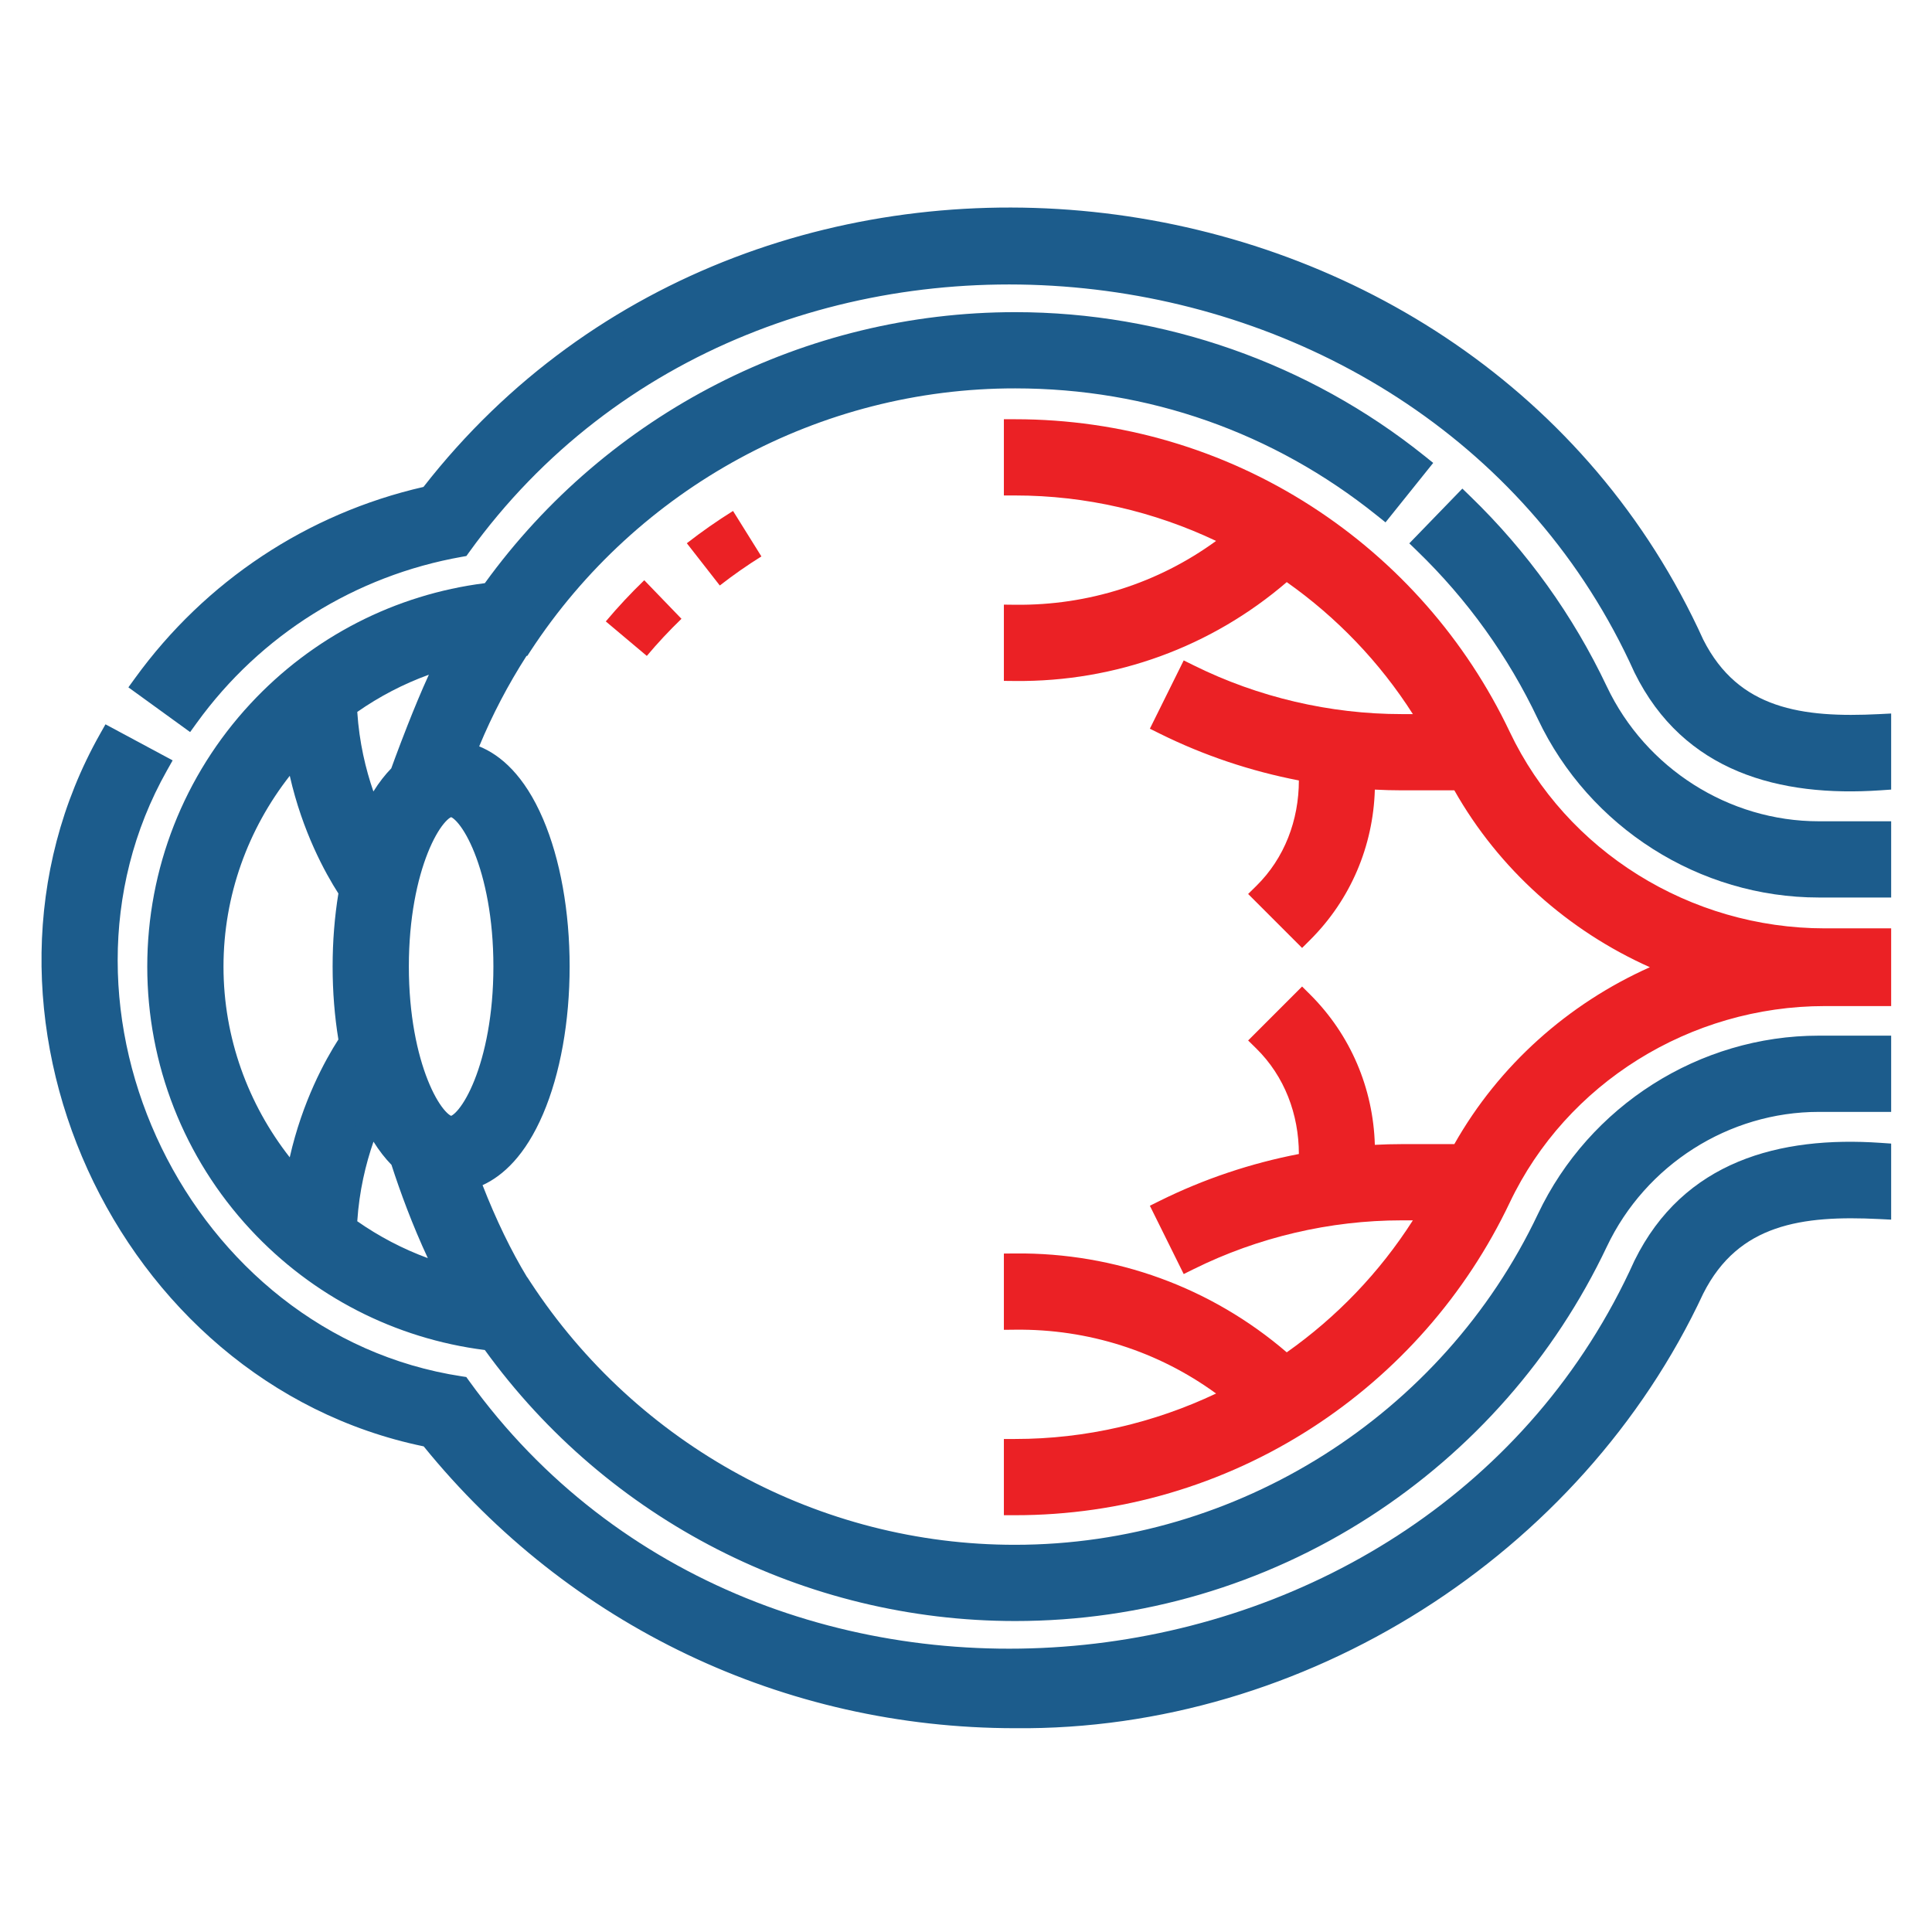<svg width="512" height="512" viewBox="0 0 512 512" fill="none" xmlns="http://www.w3.org/2000/svg">
<path d="M435.849 335.396C380.368 458.446 201.062 477.492 121.876 367.699C47.659 356.382 4.77 268.044 41.636 202.701L29.121 195.984C-11.26 267.573 33.379 364.712 113.935 380.575C151.924 427.903 208.304 454.991 269.038 454.991C344.532 455.731 416.886 409.781 448.673 341.505C458.873 321.262 477.514 319.029 498.176 320.062V305.859C472.078 304.058 448.071 310.557 435.849 335.396Z" fill="#1C5C8C"/>
<path fill-rule="evenodd" clip-rule="evenodd" d="M27.951 191.953L45.754 201.508L44.249 204.177C8.412 267.695 50.19 353.734 122.328 364.734L123.573 364.924L124.309 365.945C202.131 473.847 378.572 455.134 433.114 334.164L433.135 334.118L433.157 334.073C446.161 307.646 471.735 301.028 498.383 302.868L501.176 303.06V323.217L498.026 323.06C487.781 322.548 478.436 322.878 470.486 325.64C462.696 328.347 456.111 333.434 451.373 342.815C419.085 412.124 345.681 458.737 269.024 457.992C207.748 457.988 150.826 430.811 112.281 383.303C30.393 366.397 -14.695 267.558 26.508 194.512L27.951 191.953ZM30.324 200.036C-6.571 269.585 36.931 362.355 114.515 377.632L115.589 377.844L116.275 378.698C153.695 425.318 209.215 451.992 269.038 451.992H269.053L269.067 451.993C343.378 452.72 414.661 407.455 445.953 340.24L445.973 340.198L445.994 340.156C451.453 329.321 459.282 323.181 468.517 319.973C476.686 317.134 485.841 316.63 495.176 316.936V308.693C470.809 307.581 449.591 314.314 438.563 336.677C382.291 461.387 201.088 481.008 120.179 370.468C45.66 358.211 2.496 270.422 37.556 203.918L30.324 200.036Z" fill="#1C5C8C"/>
<path d="M448.673 170.805C389.339 39.956 201.81 17.688 113.936 131.732C83.47 138.435 56.657 156.028 38.214 181.481L49.715 189.814C67.068 165.805 92.888 149.741 121.876 144.608C201.029 34.822 380.375 53.85 435.849 176.904C448.094 201.749 472.031 208.239 498.176 206.445V192.243C477.544 193.286 458.849 191.029 448.673 170.805Z" fill="#1C5C8C"/>
<path fill-rule="evenodd" clip-rule="evenodd" d="M451.38 169.511C456.105 178.872 462.693 183.958 470.488 186.666C478.445 189.431 487.797 189.765 498.025 189.248L501.176 189.089V209.247L498.381 209.439C471.686 211.271 446.184 204.661 433.158 178.231L433.135 178.185L433.114 178.137C378.578 57.166 202.098 38.469 124.309 146.363L123.597 147.35L122.399 147.563C94.173 152.561 69.04 168.199 52.146 191.572L50.387 194.006L34.024 182.151L35.784 179.721C54.441 153.974 81.478 136.077 112.226 129.042C201.753 14.185 391.238 36.991 451.38 169.511ZM445.941 172.045C387.537 43.246 202.798 21.322 116.312 133.564L115.646 134.428L114.581 134.662C85.807 140.994 60.369 157.272 42.432 180.833L49.074 185.646C66.602 162.661 91.87 147.184 120.155 141.873C201.019 31.305 382.29 50.899 438.562 175.624C449.613 197.997 470.771 204.72 495.176 203.613V195.373C485.851 195.681 476.692 195.174 468.519 192.334C459.279 189.124 451.442 182.983 445.993 172.154L445.966 172.1L445.941 172.045Z" fill="#1C5C8C"/>
<path d="M410.281 323.009C384.537 377.303 329.096 412.387 269.039 412.387C216.246 412.446 166.969 385.603 138.044 341.382L137.953 341.374C132.892 333.303 128.103 323.318 124 312.32C129.142 310.881 135.847 306.442 141.145 294.078C145.539 283.825 147.959 270.349 147.959 256.131C147.959 241.912 145.539 228.436 141.145 218.184C135.492 204.994 128.241 200.823 122.993 199.693C126.917 189.64 131.886 180.019 137.822 170.95L138.045 170.932C166.97 126.709 216.246 99.867 269.04 99.925C304.971 99.925 338.745 111.783 366.711 134.217L375.598 123.138C345.52 99.01 307.676 85.723 269.04 85.723C213.822 85.723 162.156 112.442 130.152 157.367C106.586 160.035 84.83 171.016 68.578 188.519C51.456 206.958 42.026 230.978 42.026 256.156C42.026 281.334 51.456 305.355 68.578 323.793C84.829 341.297 106.586 352.278 130.152 354.947C162.155 399.871 213.822 426.59 269.04 426.59C301.922 426.59 333.842 417.205 361.347 399.451C388.128 382.163 409.488 357.834 423.115 329.093C433.896 306.355 457.009 291.662 481.997 291.662H498.177V277.459H481.997C451.55 277.459 423.401 295.338 410.281 323.009ZM98.533 216.898C95.304 209.515 92.134 199.342 91.594 187.183C99.889 181.144 109.303 176.558 119.479 173.826C113.946 183.796 106.286 205.269 106.286 205.269C103.618 207.891 100.946 211.619 98.533 216.898ZM98.555 295.411C100.99 300.726 103.688 304.466 106.377 307.084C109.237 316.017 113.442 327.318 119.163 338.408C109.107 335.665 99.802 331.105 91.593 325.129C92.132 313.031 95.315 302.832 98.555 295.411ZM133.756 256.131C133.756 282.562 124.561 298.739 119.553 298.739C114.546 298.739 105.35 282.562 105.35 256.131C105.35 229.7 114.546 213.522 119.553 213.522C124.561 213.522 133.756 229.699 133.756 256.131ZM56.229 256.156C56.229 234.29 64.68 214.112 78.54 198.879C81.53 217.384 89.186 230.65 92.831 236.125C91.728 242.424 91.148 249.187 91.148 256.13C91.148 263.072 91.728 269.834 92.831 276.134C89.183 281.613 81.518 294.896 78.533 313.424C64.677 298.194 56.229 278.018 56.229 256.156Z" fill="#1C5C8C"/>
<path fill-rule="evenodd" clip-rule="evenodd" d="M128.485 154.545C161.106 109.485 213.293 82.723 269.04 82.723C308.357 82.723 346.863 96.242 377.475 120.797L379.815 122.675L367.174 138.434L364.834 136.557C337.402 114.551 304.29 102.925 269.04 102.925L269.036 102.925C217.265 102.868 168.931 129.192 140.555 172.574L139.751 173.804L139.537 173.821C134.645 181.449 130.448 189.465 126.99 197.797C132.635 200.075 138.953 205.453 143.903 217.002C148.494 227.715 150.959 241.613 150.959 256.131C150.959 270.648 148.494 284.546 143.903 295.26C139.223 306.18 133.315 311.596 127.883 314.081C131.459 323.247 135.493 331.575 139.71 338.511L139.753 338.514L140.554 339.74C168.93 383.121 217.265 409.445 269.035 409.387H269.039C327.936 409.387 382.322 374.972 407.57 321.723C421.183 293.013 450.383 274.459 481.997 274.459H501.177V294.662H481.997C458.178 294.662 436.115 308.678 425.825 330.378C411.959 359.625 390.223 384.381 362.974 401.971C334.982 420.04 302.497 429.59 269.04 429.59C213.293 429.59 161.105 402.827 128.485 357.769C104.716 354.762 82.811 343.532 66.379 325.835C48.742 306.841 39.026 282.091 39.026 256.156C39.026 230.222 48.742 205.472 66.379 186.478C82.812 168.78 104.716 157.551 128.485 154.545ZM269.04 88.723C214.795 88.723 164.038 114.971 132.596 159.107L131.819 160.197L130.49 160.347C107.639 162.935 86.542 173.581 70.776 190.561C54.17 208.444 45.026 231.735 45.026 256.156C45.026 280.578 54.17 303.869 70.776 321.752C86.541 338.731 107.639 349.378 130.49 351.966L131.819 352.117L132.596 353.207C164.037 397.342 214.795 423.59 269.04 423.59C301.348 423.59 332.702 414.37 359.72 396.93C386.033 379.945 407.017 356.043 420.404 327.808C431.677 304.032 455.839 288.662 481.997 288.662H495.177V280.459H481.997C452.718 280.459 425.619 297.662 412.992 324.294C386.752 379.634 330.257 415.386 269.042 415.387C215.716 415.446 165.923 388.582 136.343 344.25L136.208 344.239L135.411 342.968C130.22 334.689 125.347 324.513 121.189 313.368L120.048 310.31L123.192 309.431C127.292 308.284 133.373 304.599 138.388 292.896C142.584 283.104 144.959 270.05 144.959 256.131C144.959 242.211 142.584 229.157 138.388 219.365C133.045 206.9 126.492 203.515 122.361 202.626L118.917 201.884L120.198 198.602C124.199 188.354 129.263 178.548 135.312 169.307L136.117 168.078L136.347 168.059C165.927 123.73 215.717 96.867 269.041 96.925M269.04 88.723C305.993 88.723 342.211 101.098 371.364 123.622ZM125.538 169.093L122.103 175.282C119.442 180.074 116.207 187.766 113.598 194.386C112.304 197.67 111.181 200.646 110.382 202.801C109.982 203.878 109.664 204.75 109.446 205.35C109.336 205.651 109.252 205.884 109.196 206.041L109.132 206.218L109.112 206.276L108.88 206.925L108.389 207.408C106.024 209.733 103.548 213.141 101.262 218.145L98.473 224.248L95.785 218.101C92.442 210.457 89.157 199.92 88.597 187.316L88.525 185.706L89.828 184.758C98.412 178.508 108.16 173.758 118.702 170.928L125.538 169.093ZM103.688 203.627C103.724 203.529 103.763 203.421 103.806 203.303C104.028 202.69 104.351 201.806 104.756 200.714C105.566 198.532 106.704 195.517 108.016 192.186C109.692 187.934 111.681 183.094 113.652 178.804C106.87 181.264 100.503 184.599 94.68 188.667C95.204 196.732 96.911 203.847 98.955 209.748C100.473 207.319 102.064 205.3 103.688 203.627ZM80.509 192.257L81.502 198.4C84.402 216.348 91.832 229.211 95.328 234.462L95.993 235.46L95.786 236.642C94.715 242.762 94.148 249.351 94.148 256.13C94.148 262.908 94.715 269.497 95.786 275.617L95.993 276.799L95.328 277.797C91.829 283.052 84.39 295.931 81.494 313.902L80.504 320.049L76.314 315.443C61.981 299.689 53.229 278.802 53.229 256.156C53.229 233.505 61.984 212.616 76.321 196.86L80.509 192.257ZM76.79 205.595C65.782 219.637 59.229 237.247 59.229 256.156C59.229 275.059 65.779 292.665 76.781 306.705C80.151 291.852 86.165 280.945 89.677 275.476C88.672 269.336 88.148 262.808 88.148 256.13C88.148 249.451 88.672 242.923 89.677 236.782C86.168 231.319 80.162 220.427 76.79 205.595ZM113.361 226.024C110.594 232.977 108.35 243.246 108.35 256.131C108.35 269.015 110.594 279.285 113.361 286.237C114.75 289.727 116.232 292.283 117.551 293.908C118.211 294.721 118.77 295.226 119.186 295.507C119.36 295.625 119.481 295.685 119.553 295.716C119.625 295.685 119.747 295.625 119.921 295.507C120.337 295.226 120.896 294.721 121.556 293.908C122.874 292.283 124.356 289.727 125.745 286.237C128.512 279.285 130.756 269.015 130.756 256.131C130.756 243.246 128.512 232.976 125.745 226.024C124.356 222.535 122.874 219.978 121.556 218.354C120.896 217.541 120.337 217.035 119.921 216.754C119.747 216.637 119.625 216.576 119.553 216.546C119.481 216.576 119.36 216.637 119.186 216.754C118.77 217.035 118.211 217.541 117.551 218.354C116.232 219.978 114.75 222.535 113.361 226.024ZM115.825 211.784C116.854 211.088 118.127 210.522 119.553 210.522C120.979 210.522 122.253 211.088 123.281 211.784C124.327 212.491 125.308 213.456 126.214 214.572C128.028 216.807 129.784 219.946 131.32 223.805C134.402 231.549 136.756 242.584 136.756 256.131C136.756 269.678 134.402 280.712 131.32 288.456C129.784 292.315 128.028 295.454 126.214 297.689C125.308 298.806 124.327 299.771 123.281 300.478C122.253 301.173 120.979 301.739 119.553 301.739C118.127 301.739 116.854 301.173 115.825 300.478C114.779 299.771 113.799 298.806 112.892 297.689C111.078 295.454 109.323 292.315 107.787 288.456C104.705 280.712 102.35 269.678 102.35 256.131C102.35 242.584 104.705 231.549 107.787 223.806C109.323 219.947 111.078 216.807 112.892 214.572C113.799 213.456 114.779 212.491 115.825 211.784ZM98.489 288.063L101.282 294.161C103.59 299.199 106.089 302.616 108.47 304.934L109.006 305.456L109.235 306.169C112.062 315.001 116.208 326.135 121.829 337.032L124.957 343.097L118.373 341.302C107.955 338.461 98.322 333.738 89.827 327.554L88.524 326.605L88.596 324.995C89.155 312.45 92.454 301.887 95.805 294.21L98.489 288.063ZM98.98 302.554C96.923 308.479 95.205 315.608 94.679 323.645C100.424 327.659 106.697 330.962 113.376 333.414C109.254 324.559 106.073 315.895 103.744 308.693C102.109 307.018 100.508 304.993 98.98 302.554Z" fill="#1C5C8C"/>
<path d="M423.114 183.217C414.33 164.695 402.384 148.044 387.605 133.727L377.723 143.927C391.275 157.056 402.229 172.322 410.28 189.301C423.399 216.972 451.55 234.85 481.996 234.85H498.177V220.647H481.997C457.008 220.649 433.895 205.956 423.114 183.217Z" fill="#1C5C8C"/>
<path fill-rule="evenodd" clip-rule="evenodd" d="M387.538 129.484L389.693 131.572C404.729 146.138 416.886 163.083 425.824 181.932C436.114 203.633 458.177 217.649 481.997 217.647H501.177V237.85H481.996C450.382 237.85 421.181 219.296 407.569 190.586C399.673 173.933 388.931 158.961 375.636 146.082L373.481 143.995L387.538 129.484ZM387.654 137.988L381.946 143.88C394.774 156.775 405.212 171.611 412.991 188.015C425.617 214.647 452.717 231.85 481.996 231.85H495.177V223.647H481.997C481.997 223.647 481.997 223.647 481.997 223.647C455.838 223.649 431.676 208.278 420.403 184.503C412.201 167.207 401.194 151.573 387.654 137.988Z" fill="#1C5C8C"/>
<path d="M397.388 195.242C386.02 171.319 368.222 151.072 345.915 136.687C323.004 121.912 296.419 114.102 269.038 114.102V128.304C289.857 128.304 309.994 133.476 327.901 142.798C311.338 156.284 290.674 163.502 269.038 163.267V177.47C295.721 177.723 321.071 168.161 340.783 150.468C356.562 161.17 369.988 175.375 379.758 192.244H371.469C352.003 192.244 332.495 187.676 315.053 179.032L308.746 191.759C320.844 197.753 333.835 201.983 347.152 204.318C347.782 216.449 343.761 228.347 335.03 236.931L345.072 246.975C355.976 236.112 361.735 221.431 361.356 206.063C364.722 206.308 368.096 206.446 371.469 206.446H387.181C399.804 229.656 420.652 247.24 445.168 256.324C420.651 265.408 399.804 282.993 387.181 306.203H371.469C368.096 306.203 364.722 306.341 361.356 306.586C361.735 291.218 355.977 276.537 345.072 265.674L335.03 275.718C343.761 284.302 347.782 296.2 347.152 308.331C333.835 310.666 320.844 314.897 308.746 320.89L315.053 333.617C332.495 324.974 352.003 320.405 371.469 320.405H379.758C369.988 337.273 356.562 351.479 340.783 362.181C321.071 344.488 295.72 334.926 269.038 335.179V349.382C290.674 349.147 311.338 356.365 327.901 369.85C309.994 379.173 289.857 384.345 269.038 384.345V398.547C296.419 398.547 323.004 390.738 345.915 375.962C368.221 361.577 386.02 341.33 397.388 317.407C412.915 284.734 446.756 263.62 483.603 263.62H498.177V249.024H483.603C446.756 249.028 412.915 227.915 397.388 195.242Z" fill="#EB2125"/>
<path fill-rule="evenodd" clip-rule="evenodd" d="M266.038 111.102H269.038C296.993 111.102 324.143 119.077 347.541 134.165C370.316 148.853 388.49 169.527 400.098 193.954C415.116 225.557 447.886 246.028 483.603 246.024H501.177V266.62H483.603C447.886 266.62 415.116 287.092 400.098 318.695C388.49 343.122 370.315 363.796 347.541 378.483C324.143 393.573 296.993 401.547 269.038 401.547H266.038V381.345H269.038C287.732 381.345 305.869 377.073 322.273 369.298C306.937 358.114 288.413 352.172 269.07 352.382L266.038 352.414V332.207L269.009 332.179C295.64 331.927 320.996 341.189 341.003 358.382C354.185 349.084 365.599 337.246 374.424 323.405H371.469C352.465 323.405 333.413 327.868 316.384 336.305L313.696 337.637L304.726 319.534L307.414 318.202C319.039 312.443 331.467 308.279 344.216 305.821C344.204 295.288 340.418 285.223 332.926 277.857L330.769 275.736L345.068 261.435L347.19 263.549C357.912 274.231 363.91 288.413 364.347 303.393C366.716 303.27 369.091 303.203 371.469 303.203H385.414C397.236 282.296 415.595 265.993 437.234 256.324C415.596 246.656 397.236 230.353 385.414 209.446H371.469C369.091 209.446 366.716 209.379 364.347 209.256C363.91 224.236 357.911 238.418 347.19 249.1L345.068 251.214L330.769 236.913L332.926 234.792C340.418 227.426 344.204 217.361 344.216 206.828C331.467 204.37 319.039 200.207 307.414 194.447L304.726 193.115L313.696 175.012L316.385 176.344C333.413 184.782 352.465 189.244 371.469 189.244H374.424C365.6 175.403 354.185 163.565 341.003 154.267C320.996 171.46 295.641 180.723 269.009 180.47L266.038 180.442V160.234L269.07 160.267C288.413 160.477 306.937 154.535 322.273 143.351C305.869 135.576 287.732 131.304 269.038 131.304H266.038V111.102ZM272.038 117.134V125.339C292.288 125.811 311.827 131.048 329.286 140.137L333.333 142.244L329.795 145.125C313.46 158.425 293.266 165.82 272.038 166.253V174.457C296.88 173.994 320.36 164.768 338.779 148.235L340.525 146.668L342.467 147.985C358.612 158.935 372.352 173.472 382.354 190.74L384.963 195.244H371.469C352.541 195.244 333.581 191.026 316.424 183.021L312.781 190.373C323.842 195.552 335.619 199.25 347.67 201.363L350.024 201.776L350.148 204.163C350.765 216.056 347.174 227.85 339.214 236.873L345.016 242.676C353.987 232.663 358.691 219.695 358.357 206.137L358.275 202.831L361.573 203.071C364.877 203.311 368.178 203.446 371.469 203.446H388.964L389.816 205.012C402.081 227.563 422.351 244.67 446.211 253.511L453.802 256.325L446.21 259.138C422.35 267.978 402.081 285.086 389.816 307.636L388.964 309.203H371.469C368.178 309.203 364.877 309.338 361.573 309.578L358.275 309.818L358.357 306.512C358.691 292.954 353.988 279.986 345.017 269.973L339.214 275.776C347.174 284.799 350.765 296.593 350.148 308.486L350.024 310.873L347.67 311.286C335.619 313.399 323.842 317.097 312.781 322.276L316.424 329.628C333.581 321.624 352.541 317.405 371.469 317.405H384.963L382.354 321.909C372.352 339.176 358.612 353.714 342.467 364.664L340.525 365.981L338.779 364.414C320.36 347.882 296.88 338.656 272.038 338.192V346.396C293.266 346.829 313.46 354.225 329.795 367.524L333.333 370.405L329.286 372.511C311.827 381.601 292.288 386.838 272.038 387.31V395.515C297.784 394.967 322.702 387.363 344.289 373.441C366.127 359.357 383.551 339.537 394.678 316.12C410.714 282.376 445.625 260.62 483.603 260.62H495.177V252.024H483.604C483.604 252.024 483.604 252.024 483.604 252.024C445.626 252.028 410.714 230.273 394.678 196.529C383.551 173.112 366.128 153.291 344.289 139.208C322.702 125.287 297.784 117.682 272.038 117.134Z" fill="#EB2125"/>
<path d="M160.541 164.683L171.413 173.823C174.291 170.399 177.38 167.091 180.596 163.989L170.736 153.766C167.165 157.21 163.735 160.883 160.541 164.683Z" fill="#EB2125"/>
<path d="M190.754 155.165C194.281 152.413 197.991 149.819 201.778 147.457L194.261 135.406C190.054 138.03 185.935 140.91 182.017 143.966L190.754 155.165Z" fill="#EB2125"/>
</svg>
